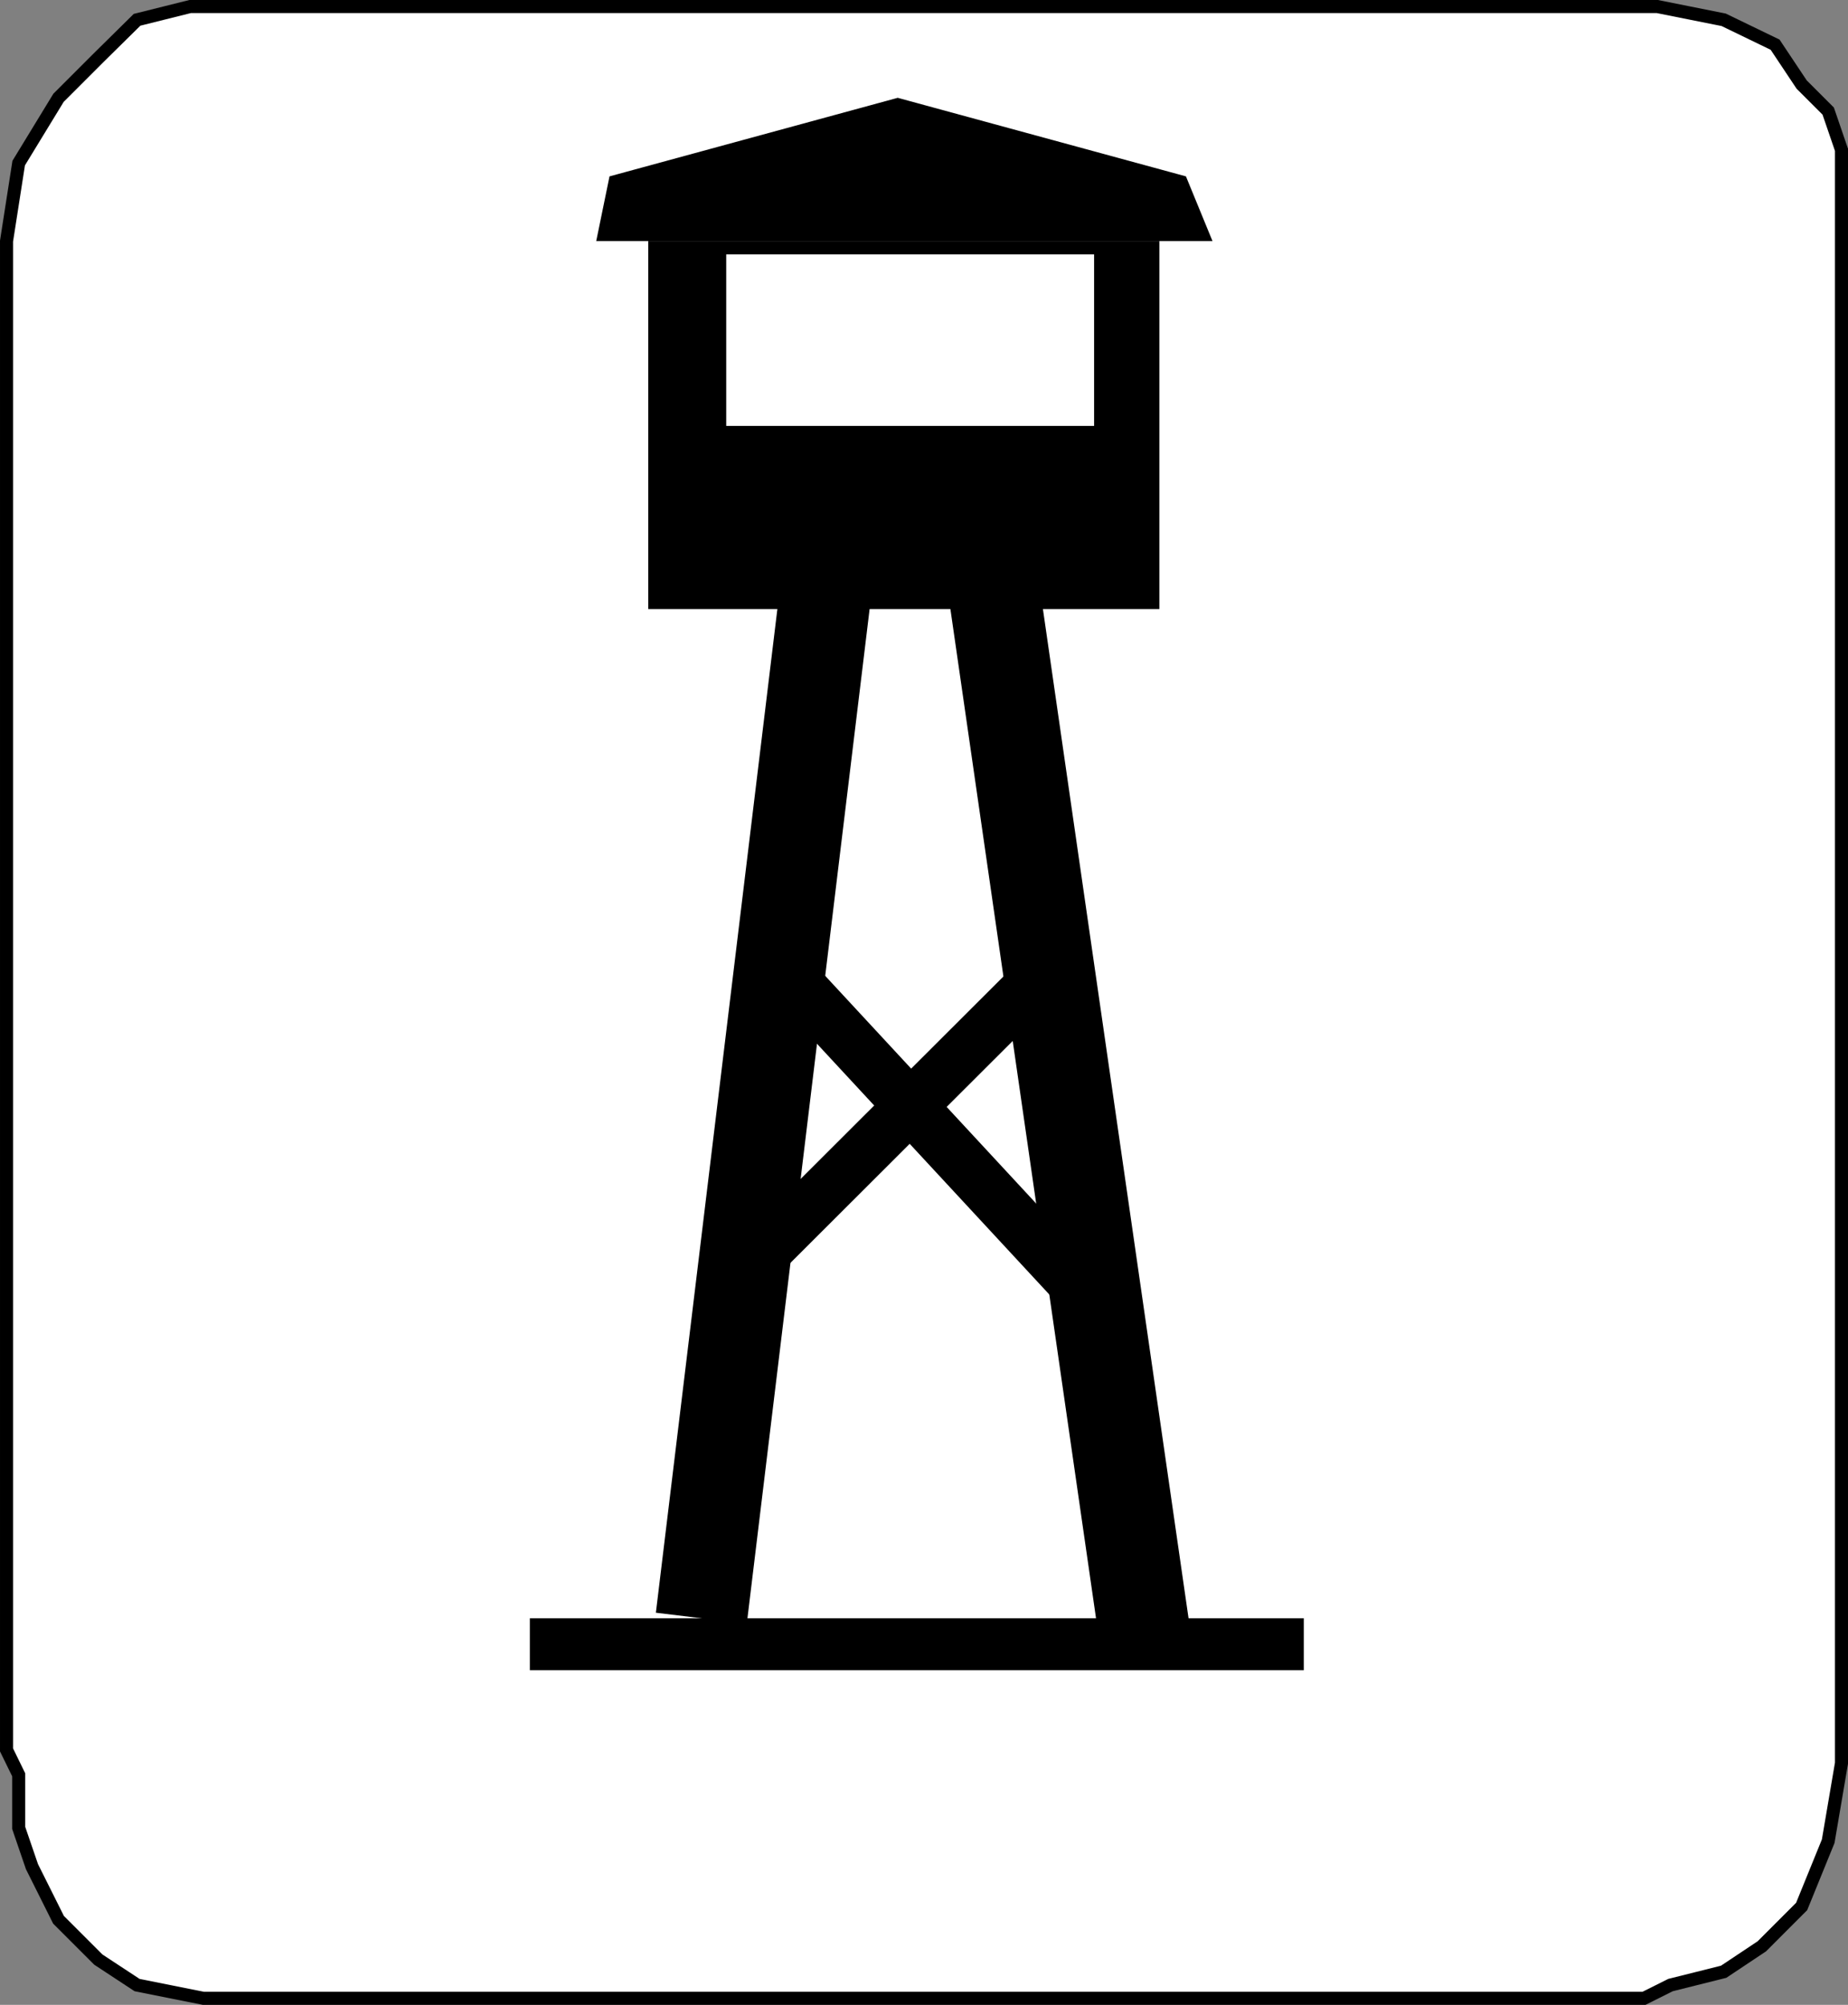 <svg xmlns="http://www.w3.org/2000/svg" width="334.057" height="362.358"><rect width="100%" height="100%" fill="#808080" stroke="none"/><path fill="#fff" stroke="#000" stroke-miterlimit="10" stroke-width="2.358" d="M285.378 361.179h11.801l4.8-2.398 9.598-2.403 6.903-4.597 7.199-7.204 4.8-11.796 2.4-14.102V27.077l-2.4-7-4.8-4.796-4.8-7.204-9.302-4.5-12-2.398H34.378l-9.601 2.398-7 6.903-7.2 7.199-7.199 11.8L1.18 43.578v272.704l2.2 4.5v9.597l2.398 7 4.8 9.602 7.2 7.199 7 4.602 12 2.398h248.601"/><path d="M209.577 110.077v-66.5H117.18v66.5h92.398"/><path fill="#fff" d="M197.777 76.98v-31h-66.5v31h66.5"/><path fill="none" stroke="#000" stroke-miterlimit="10" stroke-width="16.554" d="m150.277 98.378-23.5 194.102m52-192 28.402 196.8"/><path d="m162.277 17.679-52.098 14.2-2.402 11.698h111.402l-4.8-11.699-52.102-14.199m73.402 284.199v-9.398H95.777v9.398h139.902"/><path fill="none" stroke="#000" stroke-miterlimit="10" stroke-width="9.434" d="m138.48 171.78 56.898 61.399m-4.801-59.199-56.898 56.8"/></svg>
